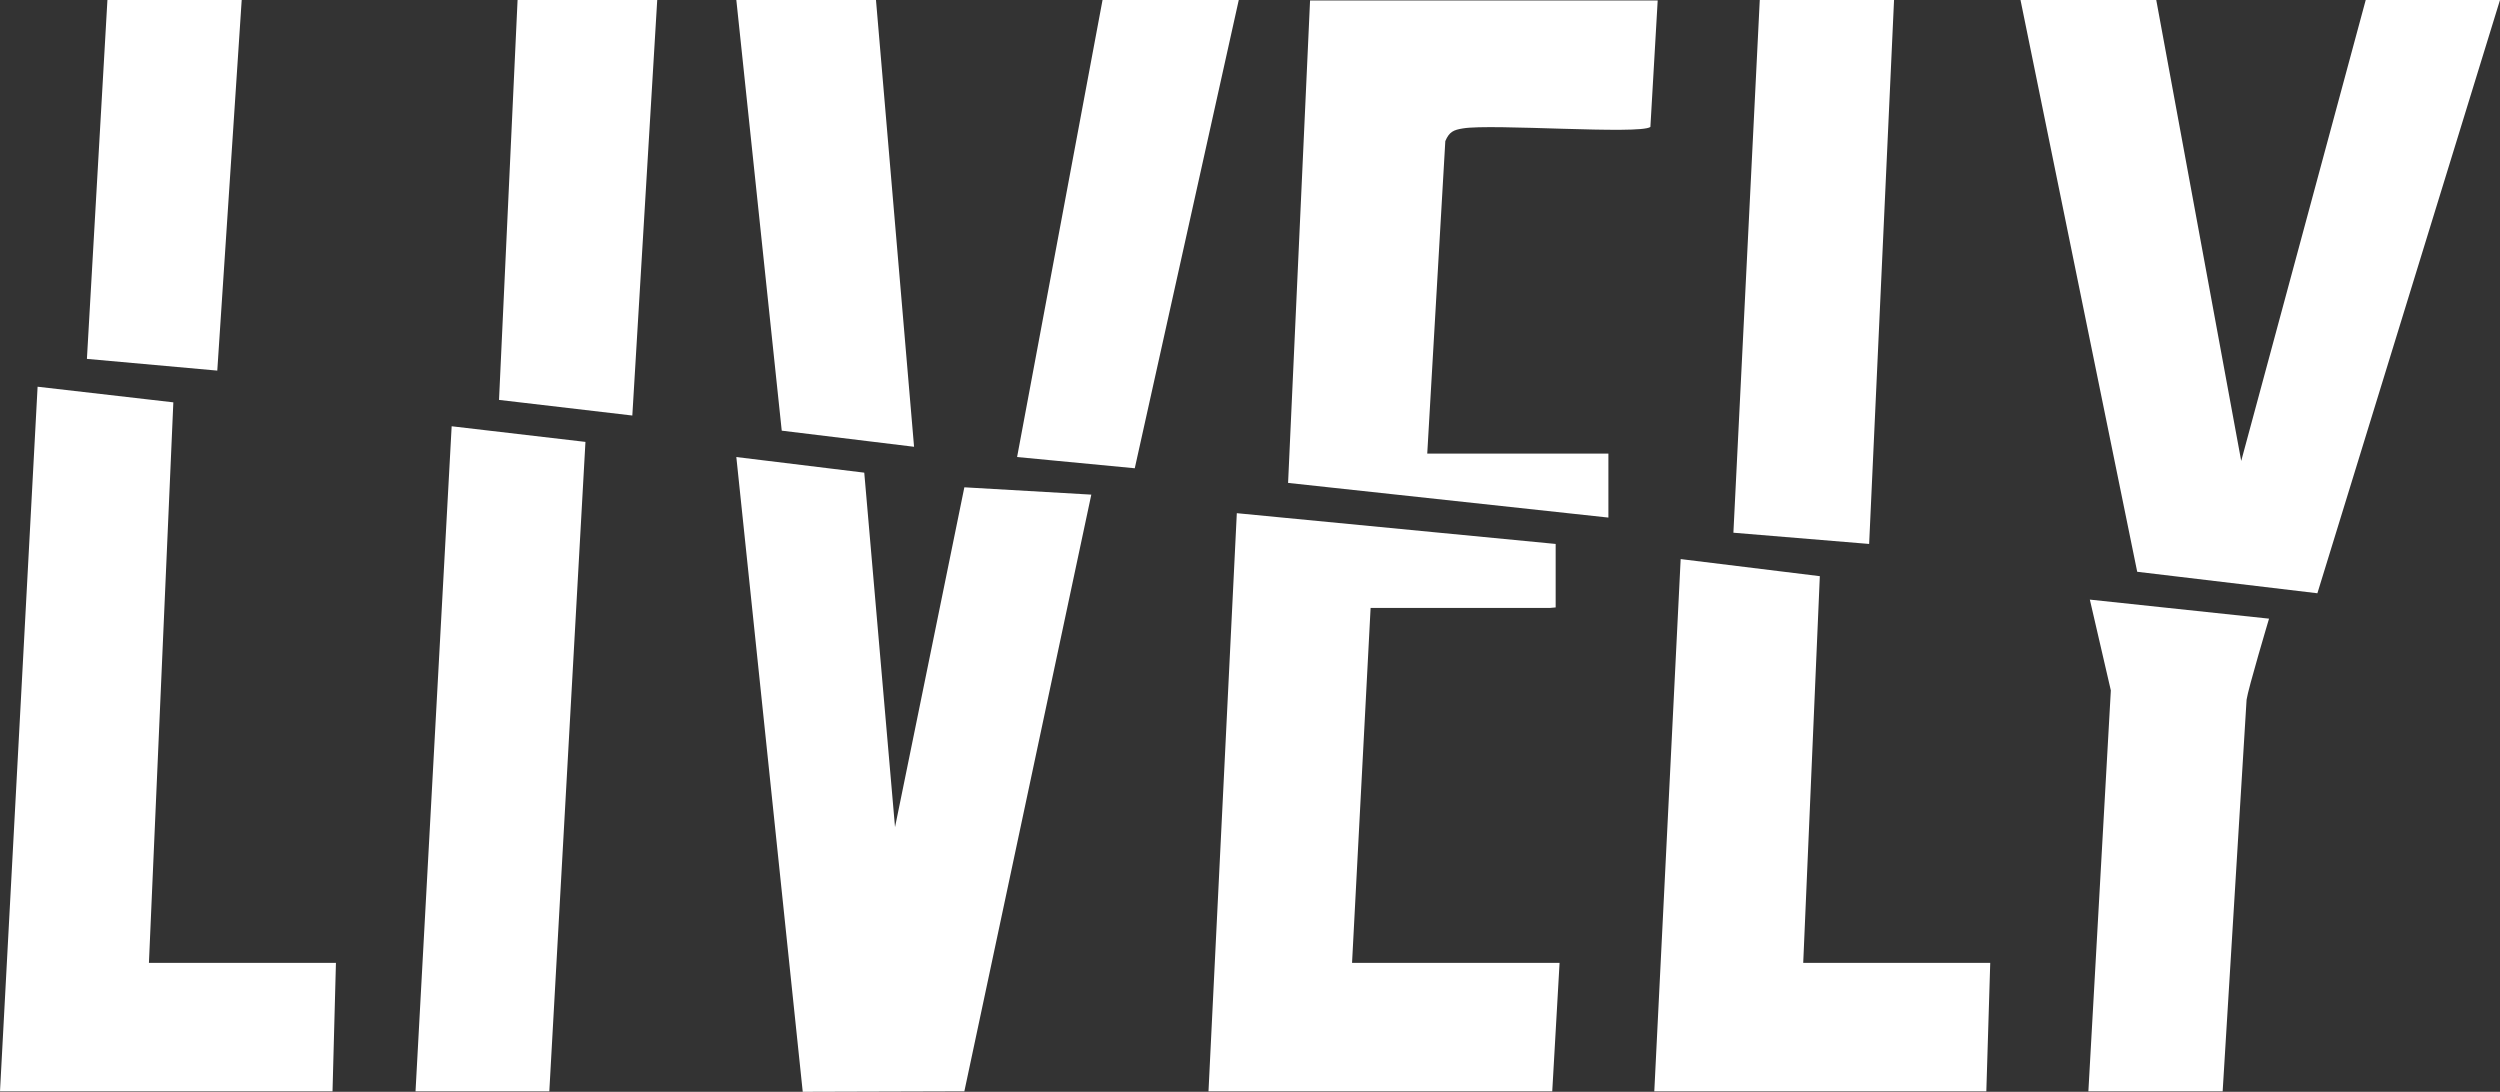 <svg id="Layer_1" xmlns="http://www.w3.org/2000/svg" version="1.1" viewBox="0 0 512 223.6"><rect x="0" y="0" width="512" height="223.6" fill="#333333" stroke="none"/><defs><style>.st0{fill:#fff}</style></defs><path class="st0" d="M441.6 0 459 94.4 484.5 0H512l-37.4 121.5-36.9-4.4L413.8 0h27.8zM177 96.8l6.3 72.6 14.2-69.6 26 1.5-26 122.2-33.1.1-13.6-130 26.2 3.2zM68.8 197.2l-.7 26.3H0L7.7 79.2l27.8 3.2-5 114.8h38.3zM318.6 111.4v13l-1.1.1h-36.8l-3.8 72.7h42.5l-1.5 26.3h-70.4l5.8-118.4 65.3 6.3zM339.5 0 338 26c-2.2 1.6-32.5-.7-38.4.3-1.9.3-2.8.7-3.6 2.6l-3.7 64h37.1V106l-65.6-7.1L268.3.1h71.2zM407.6 197.2l-.8 26.3h-68l5.4-109 28.5 3.5-3.4 79.2h38.3zM85.1 223.5l7.4-136.2 27.4 3.2-7.4 133H85.1zM387.9 0l-5.1 111.4-27.8-2.3L360.4 0h27.5zM455.2 223.5h-27.5l4.6-82.1-4.3-18.6 36.7 3.9s-4.3 14.4-4.6 16.6M253.7 0l-21.3 95.9-24.1-2.3L225.8 0h27.9zM160.1 88.2 150.8 0h28.6l7.8 91.5M134.6 0l-5.1 85.1-27.3-3.2L106 0h28.6zM49.5 0l-5 75.9-26.7-2.4L22 0h27.5z"/></svg>